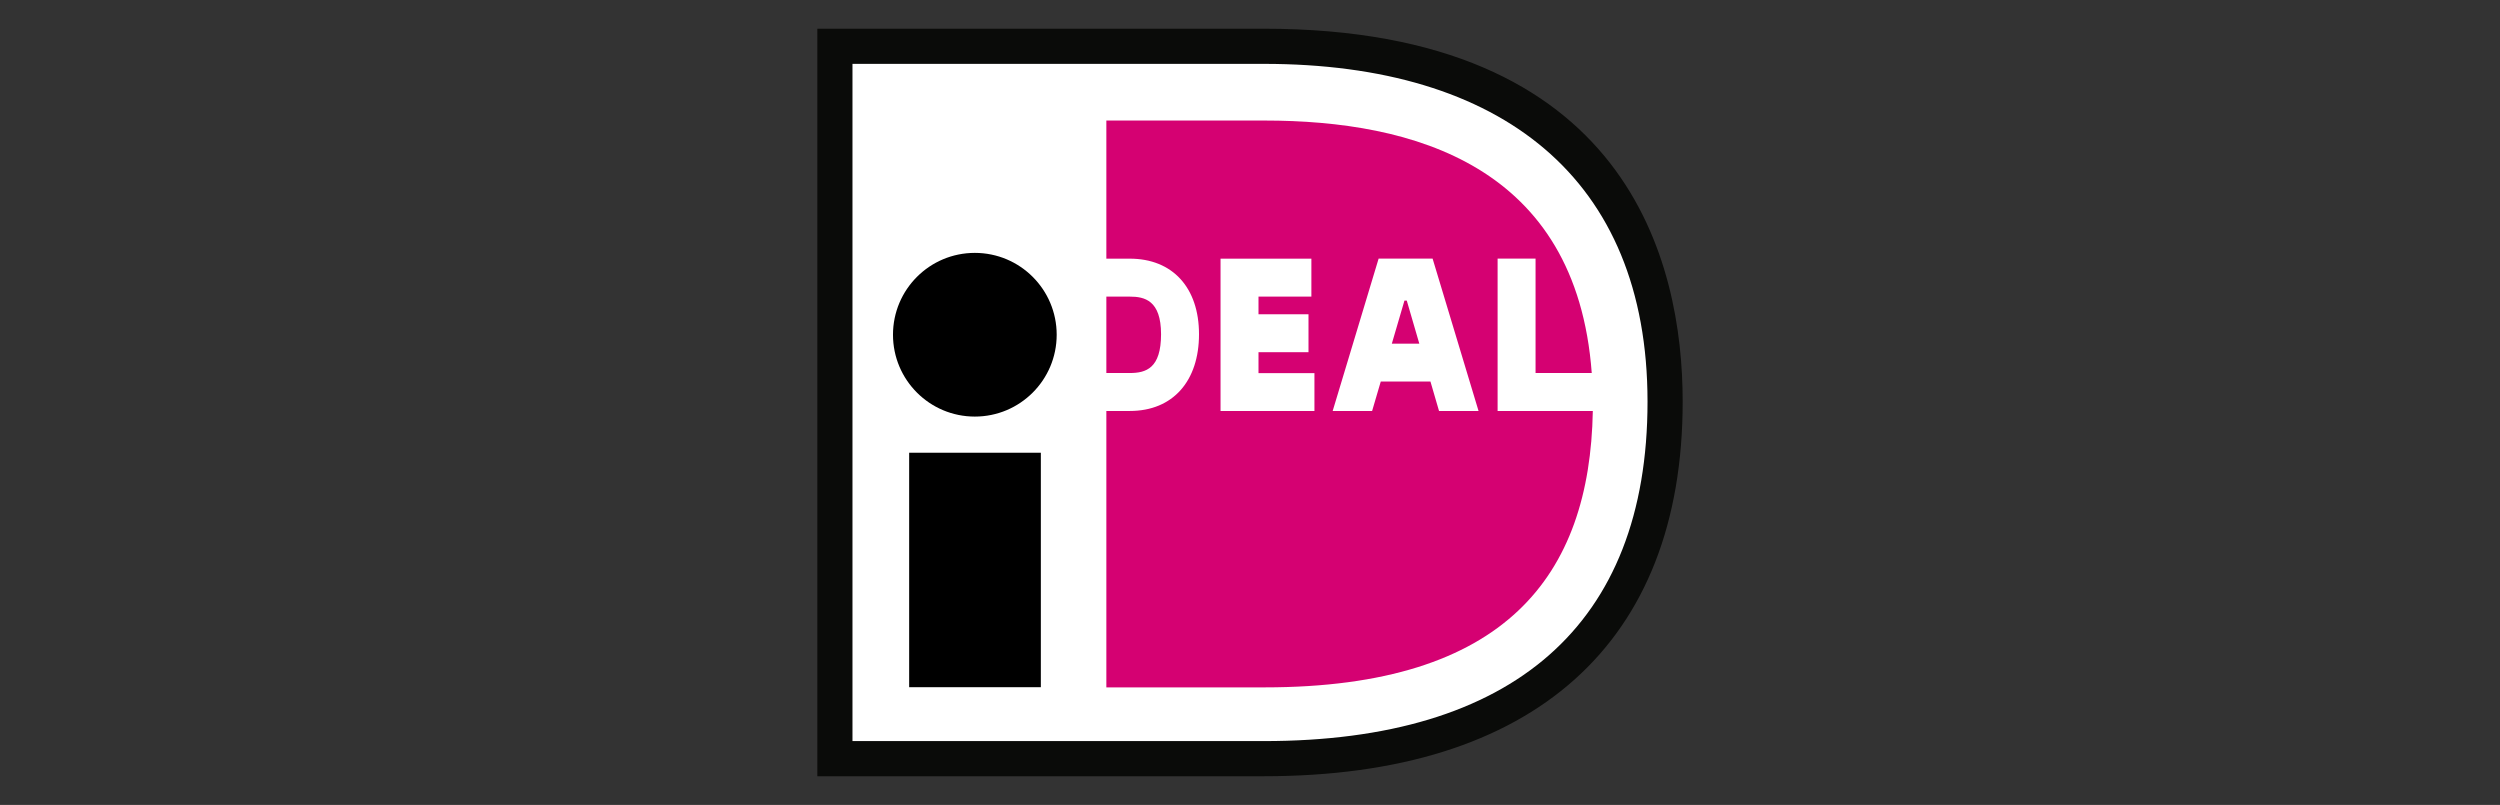 <svg viewBox="0 0 303 97.56" xmlns="http://www.w3.org/2000/svg" id="Layer_1"><rect x="0" y="0" width="303" height="97.56" fill="#333333" stroke="none"/><defs><style>.cls-1{fill:#fff;}.cls-2{fill:#d50172;}.cls-3{fill:#0a0b09;}</style></defs><polygon points="174.23 8.54 157.56 7.14 101.55 6.29 101.55 92.47 161.33 92.47 181.25 87.05 194.81 75.3 201.45 56.81 201.45 35.45 191.53 18.28 174.23 8.54" class="cls-1" id="Path-2"></polygon><path d="M103.32,7.74v82.08h49.87c30.11,0,46.49-14.03,46.49-41.14S181.92,7.74,153.19,7.74h-49.87,0ZM153.19,3.48c44.16,0,50.75,28.32,50.75,45.19,0,29.28-18.02,45.41-50.75,45.41h-54.13V3.48h54.13Z" class="cls-3" id="Fill-4"></path><path d="M134.09,35.95v9.26h2.84c1.97,0,3.79-.57,3.79-4.7s-2.02-4.56-3.79-4.56h-2.84ZM181.51,31.34h4.6v13.87h6.81c-1.87-25.16-21.66-30.6-39.65-30.6h-19.18v16.74h2.84c5.18,0,8.39,3.51,8.39,9.16s-3.14,9.3-8.39,9.3h-2.84v33.5h19.18c29.25,0,39.42-13.58,39.78-33.5h-11.54v-18.47ZM168.69,41.65h3.33l-1.52-5.22h-.28l-1.53,5.22h0ZM161.52,49.81l5.57-18.47h6.54l5.57,18.47h-4.79l-1.04-3.57h-6.02l-1.05,3.57h-4.79,0ZM159.31,45.21v4.6h-11.38v-18.46h11.01v4.6h-6.41v2.14h6.06v4.6h-6.06v2.53h6.78Z" class="cls-2" id="Fill-7"></path><path d="M128.07,40.57c0,5.48-4.44,9.92-9.92,9.92s-9.92-4.44-9.92-9.92,4.44-9.92,9.92-9.92,9.92,4.44,9.92,9.92M110.19,83.29h15.96v-28.42h-15.96v28.42Z" id="Fill-6"></path></svg>